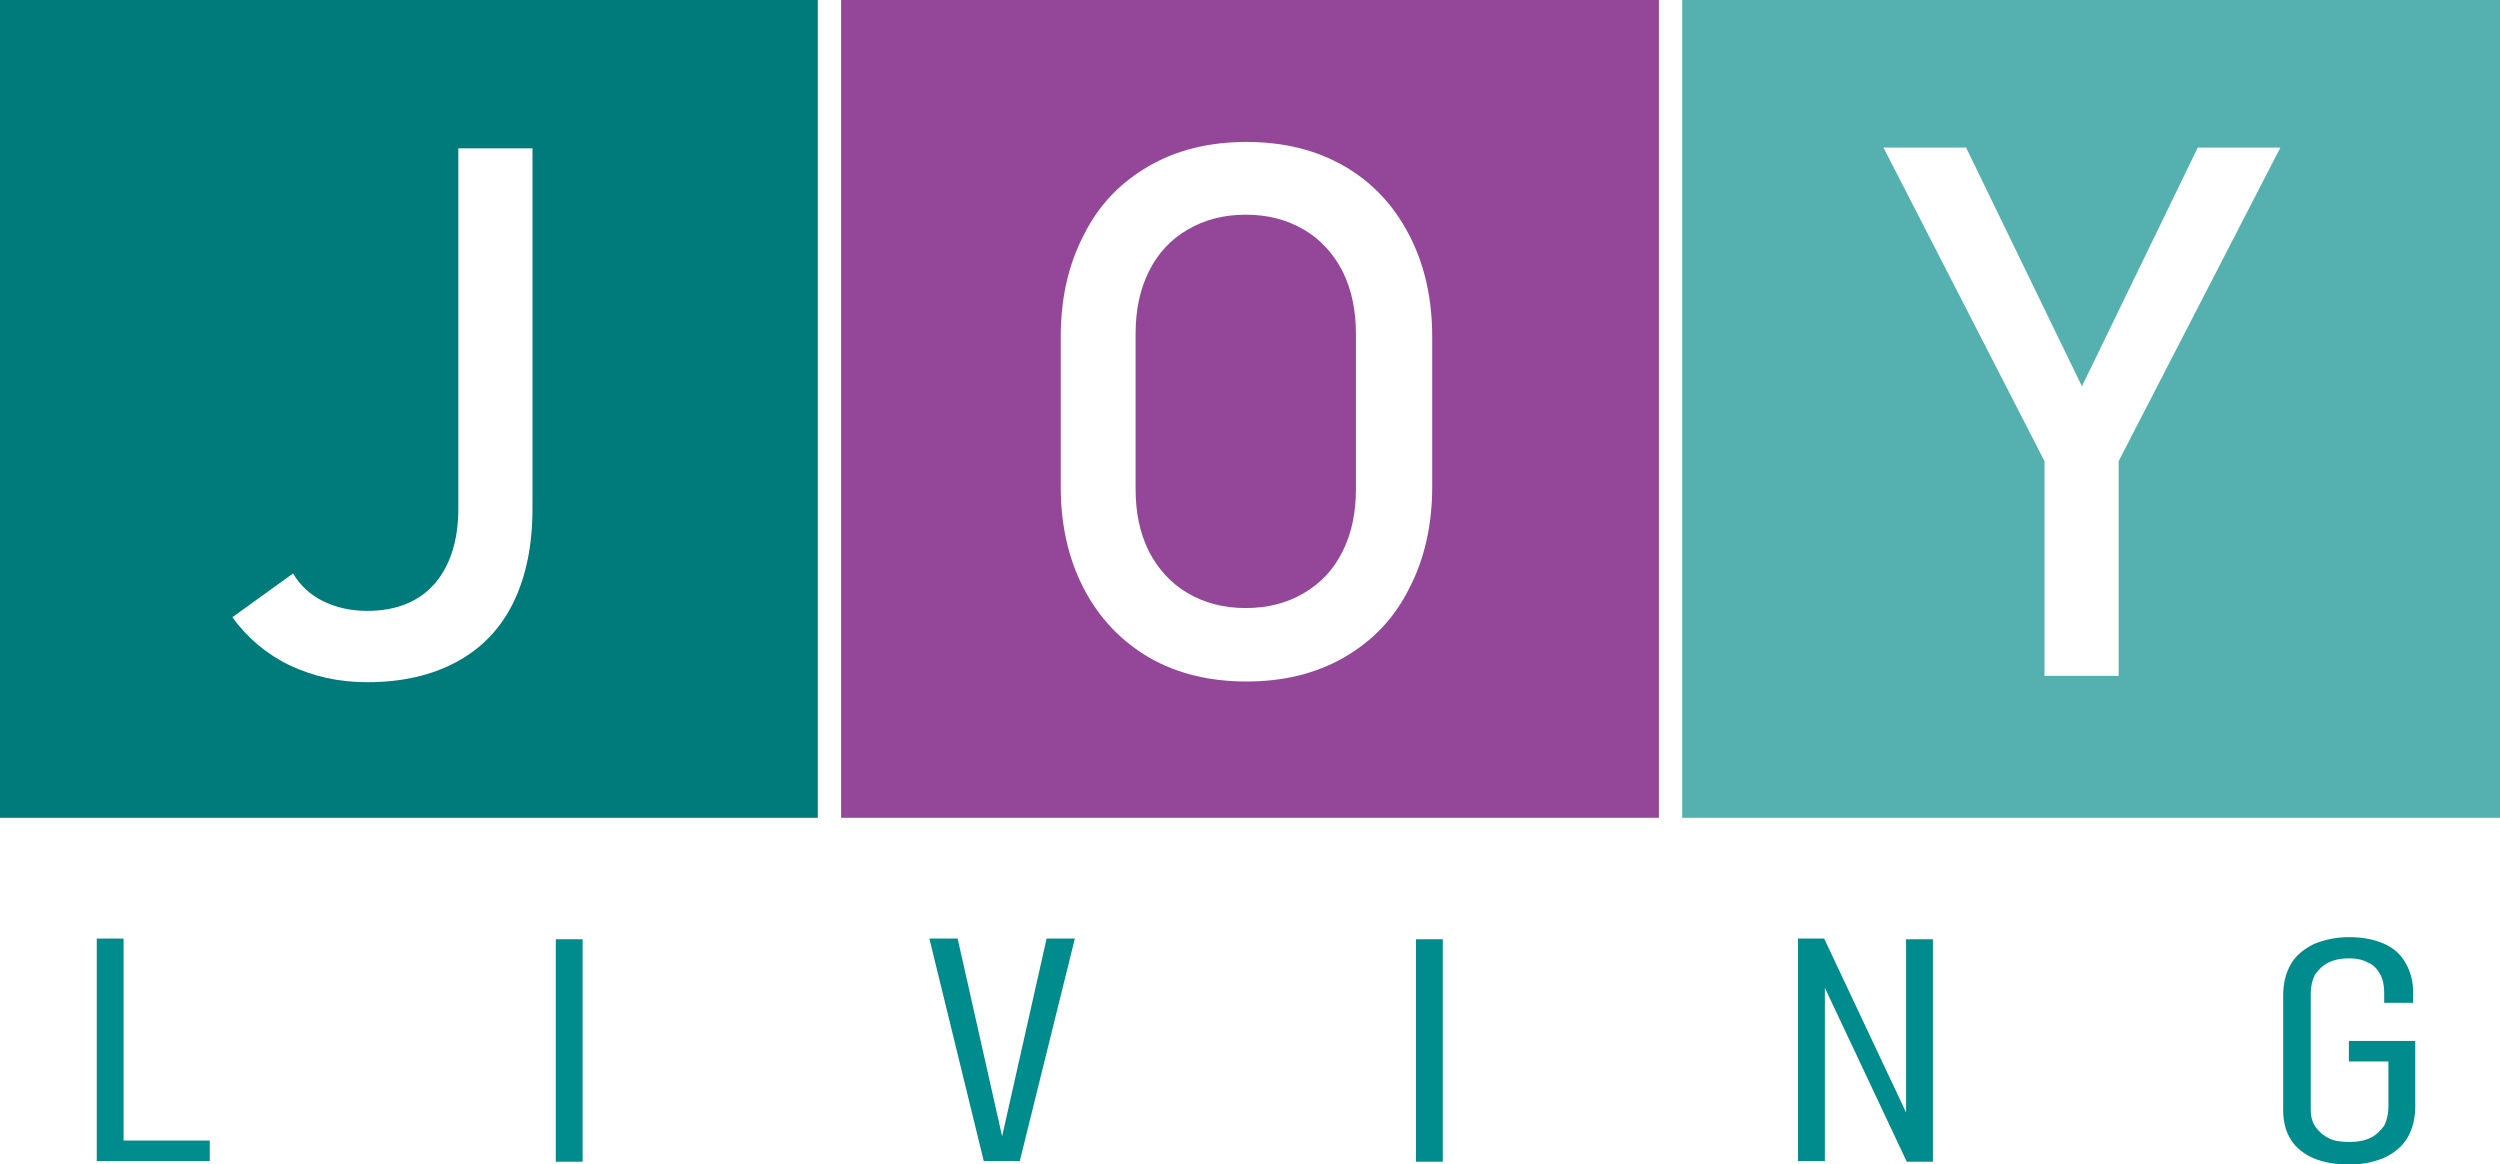 <!-- Generator: Adobe Illustrator 25.2.1, SVG Export Plug-In  -->
<svg version="1.1" xmlns="http://www.w3.org/2000/svg" xmlns:xlink="http://www.w3.org/1999/xlink" x="0px" y="0px" width="354px"
	 height="164.8px" viewBox="0 0 354 164.8" style="overflow:visible;enable-background:new 0 0 354 164.8;" xml:space="preserve">
<style type="text/css">
	.st0{fill:#007B7B;}
	.st1{fill:#944798;}
	.st2{fill:#55B1AF;}
	.st3{fill:#008B8C;}
</style>
<defs>
</defs>
<g>
	<g>
		<path class="st0" d="M0,0v115.8h115.8V0H0z M75.4,72c0,5.2-0.9,9.6-2.7,13.3c-1.8,3.7-4.5,6.5-8,8.4c-3.5,1.9-7.7,2.9-12.7,2.9
			c-4,0-7.6-0.8-11-2.4c-3.3-1.6-6-3.9-8.1-6.8l8.6-6.2c1,1.7,2.4,3,4.2,3.9c1.8,0.9,3.9,1.4,6.3,1.4c4.1,0,7.3-1.3,9.5-3.8
			c2.2-2.5,3.4-6.1,3.4-10.7v-51h10.5V72z"/>
		<path class="st1" d="M192,47.3v21.9c0,3.4-0.6,6.3-1.9,8.9c-1.3,2.6-3.1,4.5-5.5,5.9c-2.4,1.4-5.1,2.1-8.2,2.1s-5.8-0.7-8.2-2.1
			c-2.4-1.4-4.2-3.4-5.5-5.9c-1.3-2.6-1.9-5.5-1.9-8.9V47.3c0-3.4,0.6-6.3,1.9-8.9c1.3-2.6,3.1-4.5,5.5-5.9c2.4-1.4,5.1-2.1,8.2-2.1
			s5.8,0.7,8.2,2.1c2.4,1.4,4.2,3.4,5.5,5.9C191.4,41,192,44,192,47.3z M234.9,0v115.8H119.1V0H234.9z M202.8,47.7
			c0-5.5-1.1-10.3-3.3-14.5c-2.2-4.2-5.2-7.4-9.2-9.7c-4-2.3-8.6-3.4-13.8-3.4c-5.2,0-9.8,1.1-13.8,3.4c-4,2.3-7.1,5.5-9.2,9.7
			c-2.2,4.2-3.3,9-3.3,14.5v21.2c0,5.5,1.1,10.3,3.3,14.5c2.2,4.2,5.3,7.4,9.2,9.7c4,2.3,8.6,3.4,13.8,3.4c5.2,0,9.8-1.1,13.8-3.4
			c4-2.3,7.1-5.5,9.2-9.7c2.2-4.2,3.3-9,3.3-14.5V47.7z"/>
		<path class="st2" d="M238.2,0v115.8H354V0H238.2z M300,65.3v30.4h-10.5V65.3l-22.8-44.4h11.7l16.4,33.8l16.4-33.8h11.7L300,65.3z"
			/>
	</g>
	<g>
		<path class="st3" d="M13.7,132.9h3.8v31.5h-3.8V132.9z M16.4,161.5h13.3v2.9H16.4V161.5z"/>
		<path class="st3" d="M82.5,164.5h-3.8v-31.5h3.8V164.5z"/>
		<path class="st3" d="M131.6,132.9h4l6.3,28l6.3-28h4l-7.8,31.5h-5.1L131.6,132.9z"/>
		<path class="st3" d="M204.3,164.5h-3.8v-31.5h3.8V164.5z"/>
		<path class="st3" d="M254.7,132.9h3.6l12.2,25.9l-0.6,0.6v-26.4h3.8v31.5H270l-12.2-25.9l0.6-0.6v26.4h-3.8V132.9z"/>
		<path class="st3" d="M342,147.5v9.2c0,1.7-0.4,3.2-1.1,4.4c-0.7,1.2-1.8,2.1-3.2,2.8c-1.4,0.6-3.1,1-5,1c-2,0-3.7-0.3-5.1-0.9
			c-1.4-0.6-2.5-1.5-3.2-2.6c-0.7-1.1-1.1-2.5-1.1-4.1v-16.4c0-1.7,0.4-3.2,1.1-4.4c0.7-1.2,1.8-2.1,3.2-2.8c1.4-0.6,3.1-1,5-1
			c1.9,0,3.5,0.3,4.9,0.9c1.4,0.6,2.4,1.5,3.1,2.7c0.7,1.2,1.1,2.6,1.1,4.2v1.5h-4.1v-1.5c0-1-0.2-1.9-0.6-2.6
			c-0.4-0.7-0.9-1.3-1.7-1.6c-0.7-0.4-1.6-0.6-2.7-0.6c-1.1,0-2.1,0.2-2.9,0.6c-0.8,0.4-1.4,1-1.9,1.7c-0.4,0.8-0.6,1.7-0.6,2.7
			v16.4c0,1,0.2,1.8,0.7,2.5s1.1,1.2,1.9,1.6c0.8,0.4,1.8,0.5,3,0.5c1.1,0,2.1-0.2,2.9-0.6c0.8-0.4,1.4-1,1.9-1.7
			c0.4-0.8,0.6-1.7,0.6-2.7v-6.4h-5.6v-2.9H342z"/>
	</g>
</g>
</svg>
